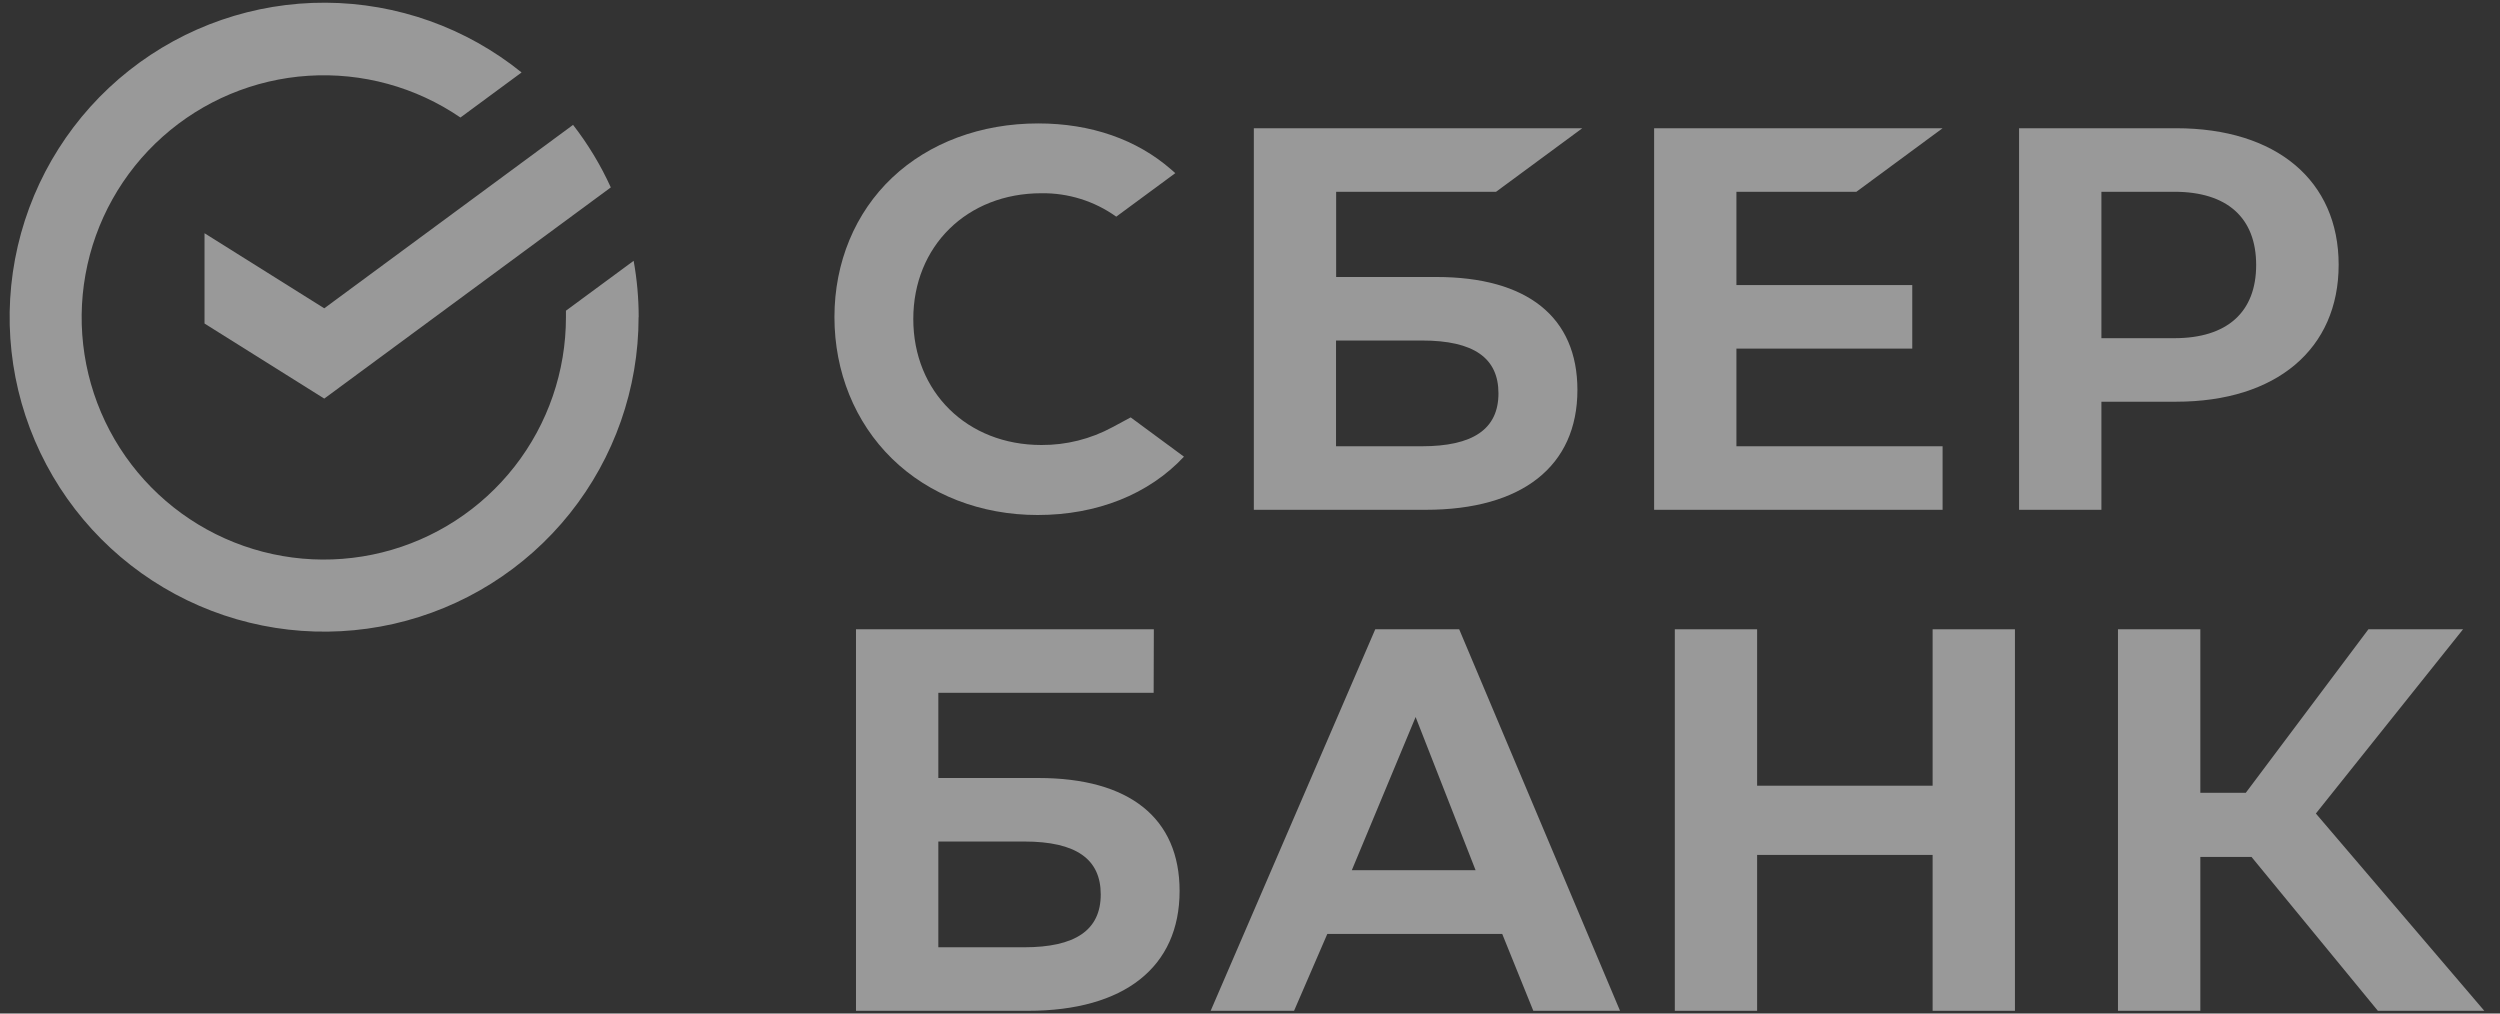 <?xml version="1.0" encoding="UTF-8"?> <svg xmlns="http://www.w3.org/2000/svg" width="148" height="60" viewBox="0 0 148 60" fill="none"><rect x="0" y="0" width="148" height="60" fill="#333333" stroke="none"/> <g opacity="0.5"> <path d="M99.149 37.254V59.84H104.021V50.611H114.411V59.84H119.284V37.254H114.411V46.514H104.021V37.254H99.149Z" fill="white"></path> <path d="M130.26 50.731H133.29L140.771 59.84H147.071L137.099 48.16L145.812 37.254H140.21L132.95 46.935H130.26V37.254H125.384V59.84H130.26V50.731Z" fill="white"></path> <path d="M90.772 59.84H95.906L86.384 37.254H81.415L71.671 59.84H76.608L78.576 55.29H88.932L90.772 59.84ZM80.028 51.514L83.805 42.448L87.354 51.514H80.028Z" fill="white"></path> <path d="M61.478 46.058H55.549V41.014H68.296L68.307 37.254H50.675V59.84H60.851C66.559 59.84 69.832 57.254 69.832 52.745C69.832 48.433 66.866 46.058 61.478 46.058ZM60.631 56.079H55.549V49.818H60.631C63.723 49.818 65.164 50.867 65.164 52.95C65.164 55.078 63.64 56.079 60.631 56.079Z" fill="white"></path> <path d="M109.898 11.353L115.001 7.592H97.924V30.18H115.001V26.419H102.796V20.637H113.206V16.874H102.796V11.353H109.898Z" fill="white"></path> <path d="M85.03 16.398H79.1V11.353H88.567L93.67 7.592H74.227V30.18H84.403C90.11 30.18 93.383 27.594 93.383 23.085C93.383 18.771 90.418 16.398 85.03 16.398ZM84.175 26.419H79.093V20.158H84.175C87.268 20.158 88.709 21.205 88.709 23.288C88.709 25.416 87.184 26.419 84.175 26.419Z" fill="white"></path> <path d="M128.838 7.592H119.529V30.18H124.403V23.781H128.828C134.762 23.781 138.448 20.661 138.448 15.675C138.448 10.69 134.762 7.592 128.828 7.592M128.724 20.021H124.403V11.353H128.724C131.846 11.353 133.565 12.892 133.565 15.687C133.565 18.481 131.844 20.021 128.724 20.021Z" fill="white"></path> <path d="M65.86 25.289C64.568 25.989 63.12 26.353 61.649 26.344C57.256 26.344 54.067 23.207 54.067 18.886C54.067 14.565 57.256 11.44 61.649 11.44C63.237 11.417 64.79 11.903 66.082 12.826L69.578 10.25L69.347 10.047C67.299 8.254 64.58 7.307 61.461 7.307C58.079 7.307 55.009 8.446 52.818 10.518C50.626 12.59 49.399 15.533 49.399 18.771C49.399 22.008 50.609 25 52.804 27.148C54.999 29.297 58.071 30.488 61.43 30.488C64.943 30.488 68.011 29.263 70.09 27.035L66.936 24.71L65.86 25.289Z" fill="white"></path> <path d="M37.81 18.776C37.81 17.658 37.71 16.541 37.512 15.44L33.504 18.393C33.504 18.521 33.504 18.648 33.504 18.776C33.507 21.979 32.437 25.091 30.466 27.615C28.494 30.14 25.734 31.931 22.626 32.703C19.518 33.476 16.24 33.185 13.316 31.877C10.392 30.57 7.991 28.321 6.494 25.489C4.998 22.657 4.493 19.406 5.06 16.253C5.627 13.101 7.234 10.229 9.623 8.097C12.013 5.964 15.048 4.693 18.244 4.486C21.44 4.28 24.613 5.149 27.258 6.957L30.878 4.289C27.593 1.637 23.503 0.182 19.281 0.16C15.059 0.139 10.955 1.553 7.643 4.171C4.331 6.789 2.007 10.456 1.052 14.569C0.098 18.681 0.57 22.997 2.391 26.806C4.212 30.615 7.273 33.692 11.073 35.532C14.873 37.373 19.186 37.866 23.304 36.933C27.421 35.999 31.099 33.694 33.734 30.395C36.369 27.095 37.804 22.999 37.804 18.776H37.81Z" fill="white"></path> <path d="M33.925 7.393C34.811 8.535 35.561 9.777 36.16 11.094L19.196 23.597L12.108 19.153V13.808L19.196 18.252L33.925 7.393Z" fill="white"></path> </g> </svg> 
